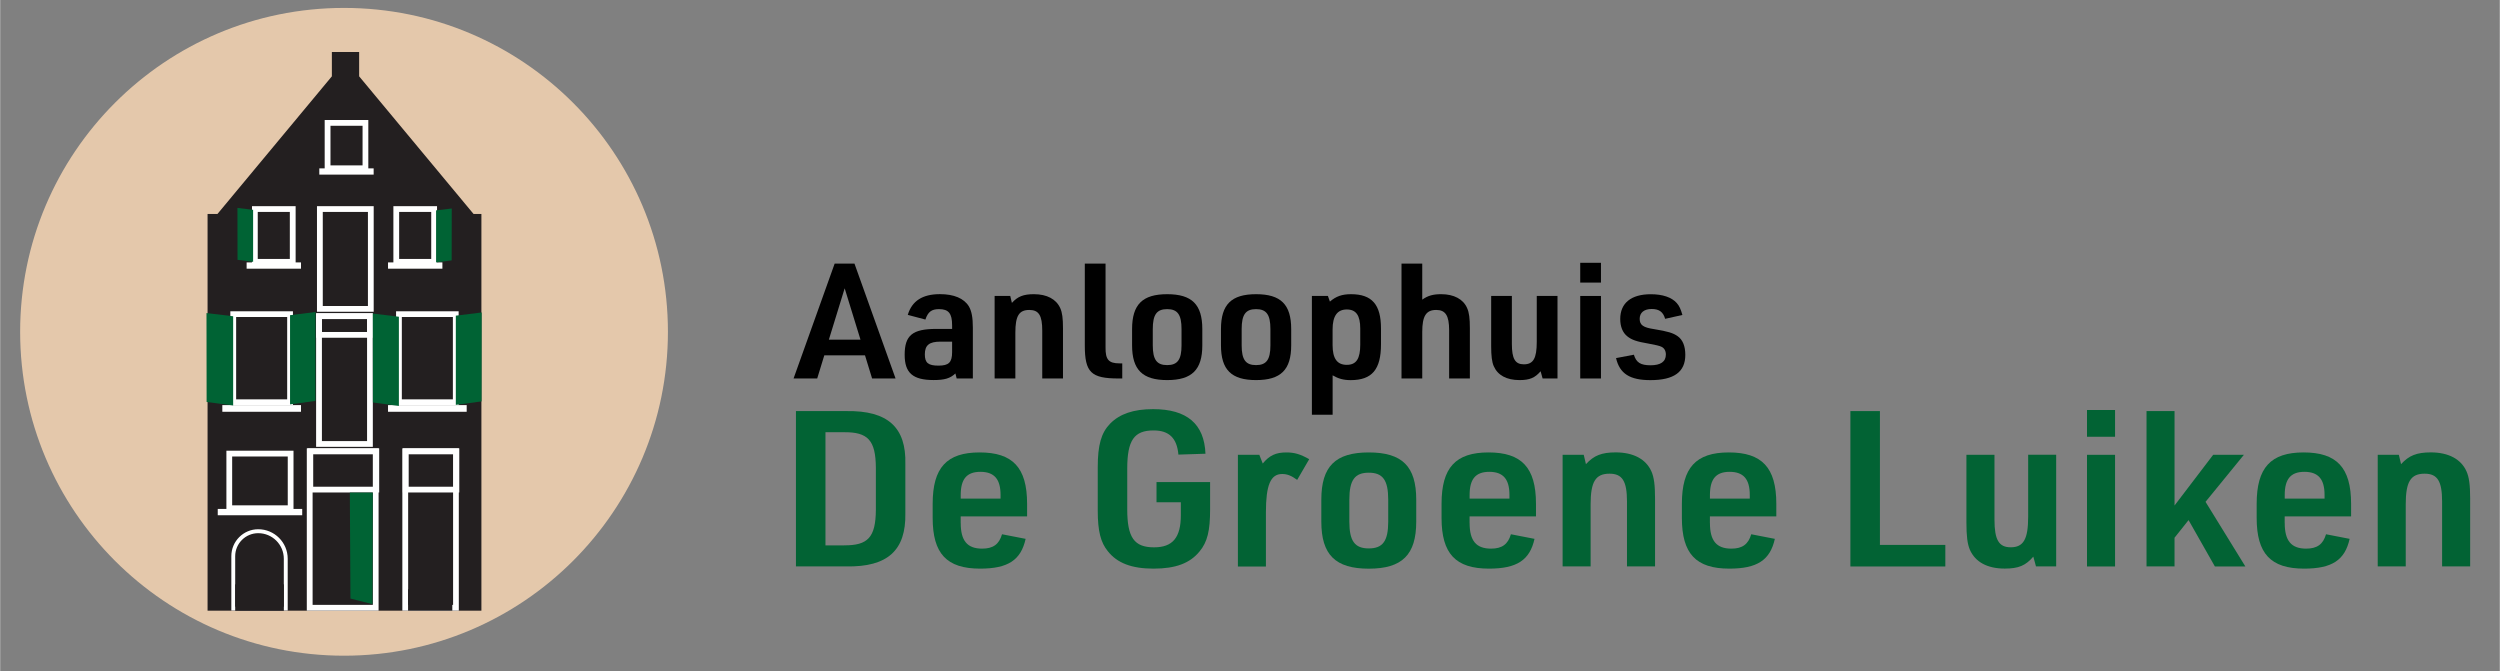 <?xml version="1.0" encoding="UTF-8"?>
<svg id="Layer_1" data-name="Layer 1" xmlns="http://www.w3.org/2000/svg" width="20.37cm" height="5.47cm" viewBox="0 0 577.35 155.06">
  <rect x="0" y="0" width="577.35" height="155.06" fill="#808080" stroke="none"/>
  <defs>
    <style>
      .cls-1 {
        fill: #e4c8ab;
      }

      .cls-2 {
        fill: #006334;
      }

      .cls-3 {
        fill: #231f20;
      }

      .cls-4 {
        fill: #026334;
      }

      .cls-5 {
        fill: #fff;
      }
    </style>
  </defs>
  <circle class="cls-1" cx="79.42" cy="76.64" r="74.81"/>
  <g>
    <g>
      <polygon class="cls-3" points="110.93 140.83 48.12 140.83 48.12 49.65 50.33 49.65 110.93 49.65 110.93 140.83"/>
      <path class="cls-3" d="M111.15,141.05h-63.25V49.42h63.25v91.63ZM48.35,140.61h62.36V49.87h-62.36v90.74Z"/>
    </g>
    <rect class="cls-3" x="77.88" y="12.01" width="3.36" height="41.67"/>
    <g>
      <polygon class="cls-3" points="76.83 12.23 79.52 12.23 79.52 49.65 50.28 49.65 76.83 17.71 76.83 12.23"/>
      <path class="cls-3" d="M79.75,49.87h-29.94l26.8-32.24v-5.62h3.14v37.86ZM50.75,49.43h28.55V12.45h-2.25v5.34l-.05.06-26.24,31.58Z"/>
    </g>
    <g>
      <polygon class="cls-3" points="109.24 49.65 79.99 49.65 79.99 12.23 82.69 12.23 82.69 17.71 109.24 49.65"/>
      <path class="cls-3" d="M109.71,49.87h-29.94V12.01h3.14v5.62l26.8,32.24ZM80.21,49.43h28.55l-26.3-31.64v-5.34h-2.25v36.97Z"/>
    </g>
    <path class="cls-5" d="M68.24,61.15h-10.08v-13.53h10.08v13.53ZM59.49,59.81h7.41v-10.86h-7.41v10.86Z"/>
    <rect class="cls-5" x="56.92" y="60.61" width="12.56" height="1.45"/>
    <path class="cls-5" d="M100.9,61.15h-10.08v-13.53h10.08v13.53ZM92.15,59.81h7.41v-10.86h-7.41v10.86Z"/>
    <rect class="cls-5" x="89.58" y="60.61" width="12.56" height="1.45"/>
    <path class="cls-5" d="M85.03,39.54h-10.08v-11.82h10.08v11.82ZM76.29,38.2h7.41v-9.15h-7.41v9.15Z"/>
    <rect class="cls-5" x="73.71" y="38.89" width="12.55" height="1.44"/>
    <path class="cls-5" d="M86.27,72.01h-13.1v-24.39h13.1v24.39ZM74.51,70.68h10.43v-21.73h-10.43v21.73Z"/>
    <path class="cls-5" d="M86.07,103.21h-13.1v-30.85h13.1v30.85ZM74.31,101.88h10.43v-28.19h-10.43v28.19Z"/>
    <path class="cls-5" d="M86.07,78.01h-13.1v-5.65h13.1v5.65ZM74.31,76.68h10.43v-2.99h-10.43v2.99Z"/>
    <path class="cls-5" d="M67.62,93.58h-14.46v-21.68h14.46v21.68ZM54.5,92.24h11.79v-19.02h-11.79v19.02Z"/>
    <rect class="cls-5" x="51.31" y="93.57" width="18.17" height="1.54"/>
    <path class="cls-5" d="M105.89,93.58h-14.45v-21.68h14.45v21.68ZM92.77,92.24h11.79v-19.02h-11.79v19.02Z"/>
    <rect class="cls-5" x="89.58" y="93.57" width="18.17" height="1.54"/>
    <path class="cls-5" d="M67.75,118.05h-15.5v-13.95h15.5v13.95ZM53.58,116.72h12.84v-11.28h-12.84v11.28Z"/>
    <rect class="cls-5" x="50.25" y="117.55" width="19.51" height="1.46"/>
    <path class="cls-5" d="M66.41,141.01h-13.02v-12.56c0-3.42,2.79-6.21,6.21-6.21,3.75,0,6.81,3.05,6.81,6.81v11.96ZM54.28,140.12h11.23v-11.06c0-3.26-2.65-5.91-5.91-5.91-2.93,0-5.32,2.38-5.32,5.32v11.66Z"/>
    <path class="cls-5" d="M87.54,113.75h-16.58v-10.19h16.58v10.19ZM72.3,112.42h13.91v-7.52h-13.91v7.52Z"/>
    <path class="cls-5" d="M87.4,141.04h-16.58v-37.48h16.58v37.48ZM72.16,139.71h13.91v-34.81h-13.91v34.81Z"/>
    <path class="cls-5" d="M106.04,113.75h-13.04v-10.19h13.04v10.19ZM94.34,112.42h10.38v-7.52h-10.38v7.52Z"/>
    <path class="cls-5" d="M105.93,141.04h-13.04v-37.48h13.04v37.48ZM94.23,139.71h10.38v-34.81h-10.38v34.81Z"/>
    <path class="cls-2" d="M53.81,93.65c-2.04-.27-4.09-.53-6.13-.8-.01-6.85-.02-13.7-.03-20.54,2.05.25,4.11.49,6.16.74v20.6Z"/>
    <rect class="cls-3" x="54.28" y="134.97" width="11.24" height="6.12"/>
    <rect class="cls-3" x="94.21" y="136.1" width="10.22" height="4.95"/>
    <path class="cls-2" d="M66.95,93.4c1.95-.27,3.91-.53,5.86-.8,0-6.85.02-13.7.03-20.54-1.96.25-3.93.49-5.89.74v20.6Z"/>
    <path class="cls-2" d="M58.42,60.48c-1.2-.16-2.4-.31-3.6-.47,0-3.99-.01-7.99-.02-11.98,1.21.14,2.41.29,3.62.43v12.02Z"/>
    <path class="cls-2" d="M100.68,60.61c1.2-.16,2.4-.31,3.6-.47,0-3.99.01-7.99.02-11.98-1.21.14-2.41.29-3.62.43v12.02Z"/>
    <path class="cls-2" d="M92.09,93.76c-2-.27-4-.53-6-.8-.01-6.85-.02-13.7-.03-20.54,2.01.25,4.02.49,6.03.74v20.6Z"/>
    <path class="cls-2" d="M105.24,93.51c1.98-.27,3.96-.53,5.94-.8,0-6.85.02-13.7.03-20.54-1.99.25-3.98.49-5.97.74v20.6Z"/>
    <path class="cls-2" d="M85.99,139.55c-1.7-.43-3.39-.87-5.09-1.3-.05-8.16-.09-16.32-.14-24.47h5.29c-.02,8.59-.04,17.18-.07,25.78Z"/>
  </g>
  <g>
    <path d="M190.35,82.07l-1.64,5.35h-5.46l9.49-26.53h4.58l9.49,26.53h-5.42l-1.64-5.35h-9.41ZM195.05,66.61l-3.65,11.85h7.31l-3.65-11.85Z"/>
    <path d="M219.87,75.12c0-2.71-.8-3.72-3.02-3.72-1.72,0-2.56.63-3.15,2.41l-4.07-1.08c.97-3.23,3.4-4.79,7.43-4.79,3.23,0,5.54.97,6.68,2.82.63,1.08.92,2.56.92,4.91v11.74h-3.74l-.29-1.15c-1.22,1.15-2.52,1.52-5.04,1.52-4.79,0-6.68-1.64-6.68-5.83,0-4.5,1.81-5.98,7.31-5.98h3.65v-.85ZM217.18,78.91c-2.6,0-3.61.82-3.61,2.94,0,1.97.8,2.6,3.15,2.6s3.15-.71,3.15-3.12v-2.41h-2.69Z"/>
    <path d="M229.69,68.36h3.61l.38,1.6c1.34-1.49,2.69-2.01,5.08-2.01,3.02,0,5.16,1.15,6.09,3.23.46,1,.63,2.38.63,4.65v11.59h-4.79v-11.07c0-3.49-.8-4.76-2.98-4.76-2.39,0-3.23,1.37-3.23,5.24v10.59h-4.79v-19.06Z"/>
    <path d="M255.31,60.89v19.32c-.04,2.86.72,3.72,3.23,3.72h.63v3.49h-.84c-6.38,0-7.81-1.41-7.81-7.62v-18.91h4.79Z"/>
    <path d="M261.44,76.01c0-5.68,2.4-8.06,8.11-8.06s8.11,2.38,8.11,8.06v3.75c0,5.65-2.4,8.03-8.11,8.03s-8.11-2.38-8.11-8.03v-3.75ZM272.86,76.01c0-3.34-.92-4.61-3.32-4.61s-3.32,1.26-3.32,4.61v3.75c0,3.31.92,4.57,3.32,4.57s3.32-1.26,3.32-4.57v-3.75Z"/>
    <path d="M281.97,76.01c0-5.68,2.4-8.06,8.11-8.06s8.11,2.38,8.11,8.06v3.75c0,5.65-2.4,8.03-8.11,8.03s-8.11-2.38-8.11-8.03v-3.75ZM293.39,76.01c0-3.34-.92-4.61-3.32-4.61s-3.32,1.26-3.32,4.61v3.75c0,3.31.92,4.57,3.32,4.57s3.32-1.26,3.32-4.57v-3.75Z"/>
    <path d="M302.97,68.36h3.7l.46,1.3c1.43-1.23,2.81-1.71,4.87-1.71,4.83,0,6.93,2.38,6.93,7.92v3.64c0,5.83-2.06,8.29-7.01,8.29-1.64,0-2.86-.34-4.16-1.11v9.1h-4.79v-27.42ZM314.14,75.9c0-3.05-.96-4.42-3.11-4.42s-3.28,1.45-3.28,4.61v3.61c0,3.12,1.05,4.57,3.28,4.57s3.11-1.45,3.11-4.68v-3.68Z"/>
    <path d="M323.67,60.89h4.79v8.32c1.3-.93,2.52-1.26,4.37-1.26,2.94,0,5.12,1.15,6,3.23.46,1,.63,2.38.63,4.65v11.59h-4.79v-11.15c0-3.38-.84-4.68-2.98-4.68-2.35,0-3.23,1.41-3.23,5.09v10.74h-4.79v-26.53Z"/>
    <path d="M349.16,68.36v11.07c0,3.45.76,4.72,2.77,4.72,2.18,0,2.98-1.37,2.98-5.2v-10.59h4.79v19.06h-3.44l-.46-1.67c-1.3,1.52-2.52,2.04-4.87,2.04-2.98,0-5.04-1.11-5.96-3.23-.42-.97-.59-2.38-.59-4.61v-11.59h4.79Z"/>
    <path d="M364.95,60.7h4.79v4.57h-4.79v-4.57ZM364.95,68.36h4.79v19.06h-4.79v-19.06Z"/>
    <path d="M377.34,81.92c.54,1.82,1.55,2.45,3.86,2.45s3.53-.82,3.53-2.49c0-.85-.38-1.49-1.01-1.78q-.55-.3-3.02-.74c-2.73-.45-3.9-.89-4.87-1.67-1.09-.86-1.64-2.27-1.64-4.01,0-3.68,2.52-5.72,7.06-5.72,2.73,0,4.83.71,6,2.04.59.67.92,1.41,1.3,2.75l-3.99.89c-.46-1.6-1.39-2.27-3.11-2.27s-2.77.82-2.77,2.27.84,2.01,3.32,2.38c3.19.52,4.41.89,5.46,1.64,1.17.82,1.76,2.3,1.76,4.31,0,3.94-2.6,5.83-8.06,5.83-4.75,0-7.1-1.49-7.94-5.09l4.12-.78Z"/>
  </g>
  <g>
    <path class="cls-4" d="M183.8,94.95h11.64c9.54-.15,13.86,3.72,13.63,12.26v11.31c.17,8.6-4.09,12.47-13.63,12.31h-11.64v-35.89ZM194.88,125.96c5.57.05,7.33-1.86,7.38-8.19v-9.8c-.06-6.28-1.82-8.19-7.38-8.14h-4.26v26.14h4.26Z"/>
    <path class="cls-4" d="M221.86,120.84c0,4.07,1.53,5.88,4.94,5.88,2.56,0,3.92-1.01,4.6-3.32l5.45,1.06c-1.08,4.92-4.09,6.88-10.51,6.88-7.73,0-10.96-3.47-10.96-11.71v-3.27c0-8.34,3.24-11.86,10.85-11.86s10.96,3.47,10.96,11.86v2.91h-15.34v1.56ZM231.06,115.16v-.85c0-3.67-1.48-5.33-4.66-5.33s-4.54,1.71-4.54,5.33v.85h9.2Z"/>
    <path class="cls-4" d="M267.08,111.34h12.38v6.38c0,4.88-.63,7.49-2.44,9.65-2.21,2.72-5.51,3.97-10.62,3.97s-8.41-1.31-10.56-4.02c-1.65-2.01-2.33-4.67-2.33-9.3v-10.15c0-5.08.8-7.89,2.84-10,2.21-2.26,5.4-3.37,9.94-3.37,7.84,0,11.82,3.42,12.1,10.3l-6.25.2c-.34-3.82-2.16-5.58-5.74-5.58-4.49,0-6.08,2.26-6.08,8.85v9.35c0,6.53,1.59,8.8,6.19,8.8,4.32,0,6.19-2.26,6.19-7.44v-2.97h-5.62v-4.67Z"/>
    <path class="cls-4" d="M285.89,105.05h4.94l.79,2.01c1.53-1.86,3.01-2.56,5.45-2.56,1.87,0,3.24.4,5.28,1.56l-2.78,4.78c-1.31-.95-2.27-1.36-3.47-1.36-2.67,0-3.75,2.56-3.75,8.85v12.52h-6.47v-25.79Z"/>
    <path class="cls-4" d="M305.15,115.41c0-7.69,3.24-10.91,10.96-10.91s10.96,3.22,10.96,10.91v5.08c0,7.64-3.24,10.86-10.96,10.86s-10.96-3.22-10.96-10.86v-5.08ZM320.6,115.41c0-4.52-1.25-6.23-4.49-6.23s-4.49,1.71-4.49,6.23v5.08c0,4.47,1.25,6.18,4.49,6.18s4.49-1.71,4.49-6.18v-5.08Z"/>
    <path class="cls-4" d="M339.4,120.84c0,4.07,1.53,5.88,4.94,5.88,2.56,0,3.92-1.01,4.6-3.32l5.45,1.06c-1.08,4.92-4.09,6.88-10.51,6.88-7.73,0-10.96-3.47-10.96-11.71v-3.27c0-8.34,3.24-11.86,10.85-11.86s10.96,3.47,10.96,11.86v2.91h-15.34v1.56ZM348.6,115.16v-.85c0-3.67-1.48-5.33-4.66-5.33s-4.54,1.71-4.54,5.33v.85h9.2Z"/>
    <path class="cls-4" d="M360.88,105.05h4.88l.51,2.16c1.82-2.01,3.64-2.72,6.87-2.72,4.09,0,6.99,1.56,8.24,4.37.62,1.36.85,3.22.85,6.28v15.68h-6.48v-14.98c0-4.72-1.08-6.43-4.03-6.43-3.24,0-4.37,1.86-4.37,7.09v14.33h-6.47v-25.79Z"/>
    <path class="cls-4" d="M394.91,120.84c0,4.07,1.53,5.88,4.94,5.88,2.56,0,3.92-1.01,4.6-3.32l5.45,1.06c-1.08,4.92-4.09,6.88-10.51,6.88-7.73,0-10.96-3.47-10.96-11.71v-3.27c0-8.34,3.24-11.86,10.85-11.86s10.96,3.47,10.96,11.86v2.91h-15.34v1.56ZM404.11,115.16v-.85c0-3.67-1.48-5.33-4.66-5.33s-4.54,1.71-4.54,5.33v.85h9.2Z"/>
    <path class="cls-4" d="M427.35,94.95h6.82v30.91h15.11v4.98h-21.93v-35.89Z"/>
    <path class="cls-4" d="M460.63,105.05v14.98c0,4.67,1.02,6.38,3.75,6.38,2.95,0,4.03-1.86,4.03-7.04v-14.33h6.47v25.79h-4.66l-.62-2.26c-1.76,2.06-3.41,2.76-6.59,2.76-4.03,0-6.82-1.51-8.07-4.37-.57-1.31-.79-3.22-.79-6.23v-15.68h6.47Z"/>
    <path class="cls-4" d="M482,94.7h6.48v6.18h-6.48v-6.18ZM482,105.05h6.48v25.79h-6.48v-25.79Z"/>
    <path class="cls-4" d="M495.75,94.95h6.47v21.81l8.92-11.71h7.1l-8.86,10.86,9.2,14.93h-7.04l-6.08-10.71-3.24,4.07v6.63h-6.47v-35.89Z"/>
    <path class="cls-4" d="M527.67,120.84c0,4.07,1.53,5.88,4.94,5.88,2.56,0,3.92-1.01,4.6-3.32l5.45,1.06c-1.08,4.92-4.09,6.88-10.51,6.88-7.73,0-10.96-3.47-10.96-11.71v-3.27c0-8.34,3.24-11.86,10.85-11.86s10.96,3.47,10.96,11.86v2.91h-15.34v1.56ZM536.87,115.16v-.85c0-3.67-1.48-5.33-4.66-5.33s-4.54,1.71-4.54,5.33v.85h9.2Z"/>
    <path class="cls-4" d="M549.15,105.05h4.88l.51,2.16c1.82-2.01,3.64-2.72,6.87-2.72,4.09,0,6.99,1.56,8.24,4.37.62,1.36.85,3.22.85,6.28v15.68h-6.48v-14.98c0-4.72-1.08-6.43-4.03-6.43-3.24,0-4.37,1.86-4.37,7.09v14.33h-6.47v-25.79Z"/>
  </g>
</svg>